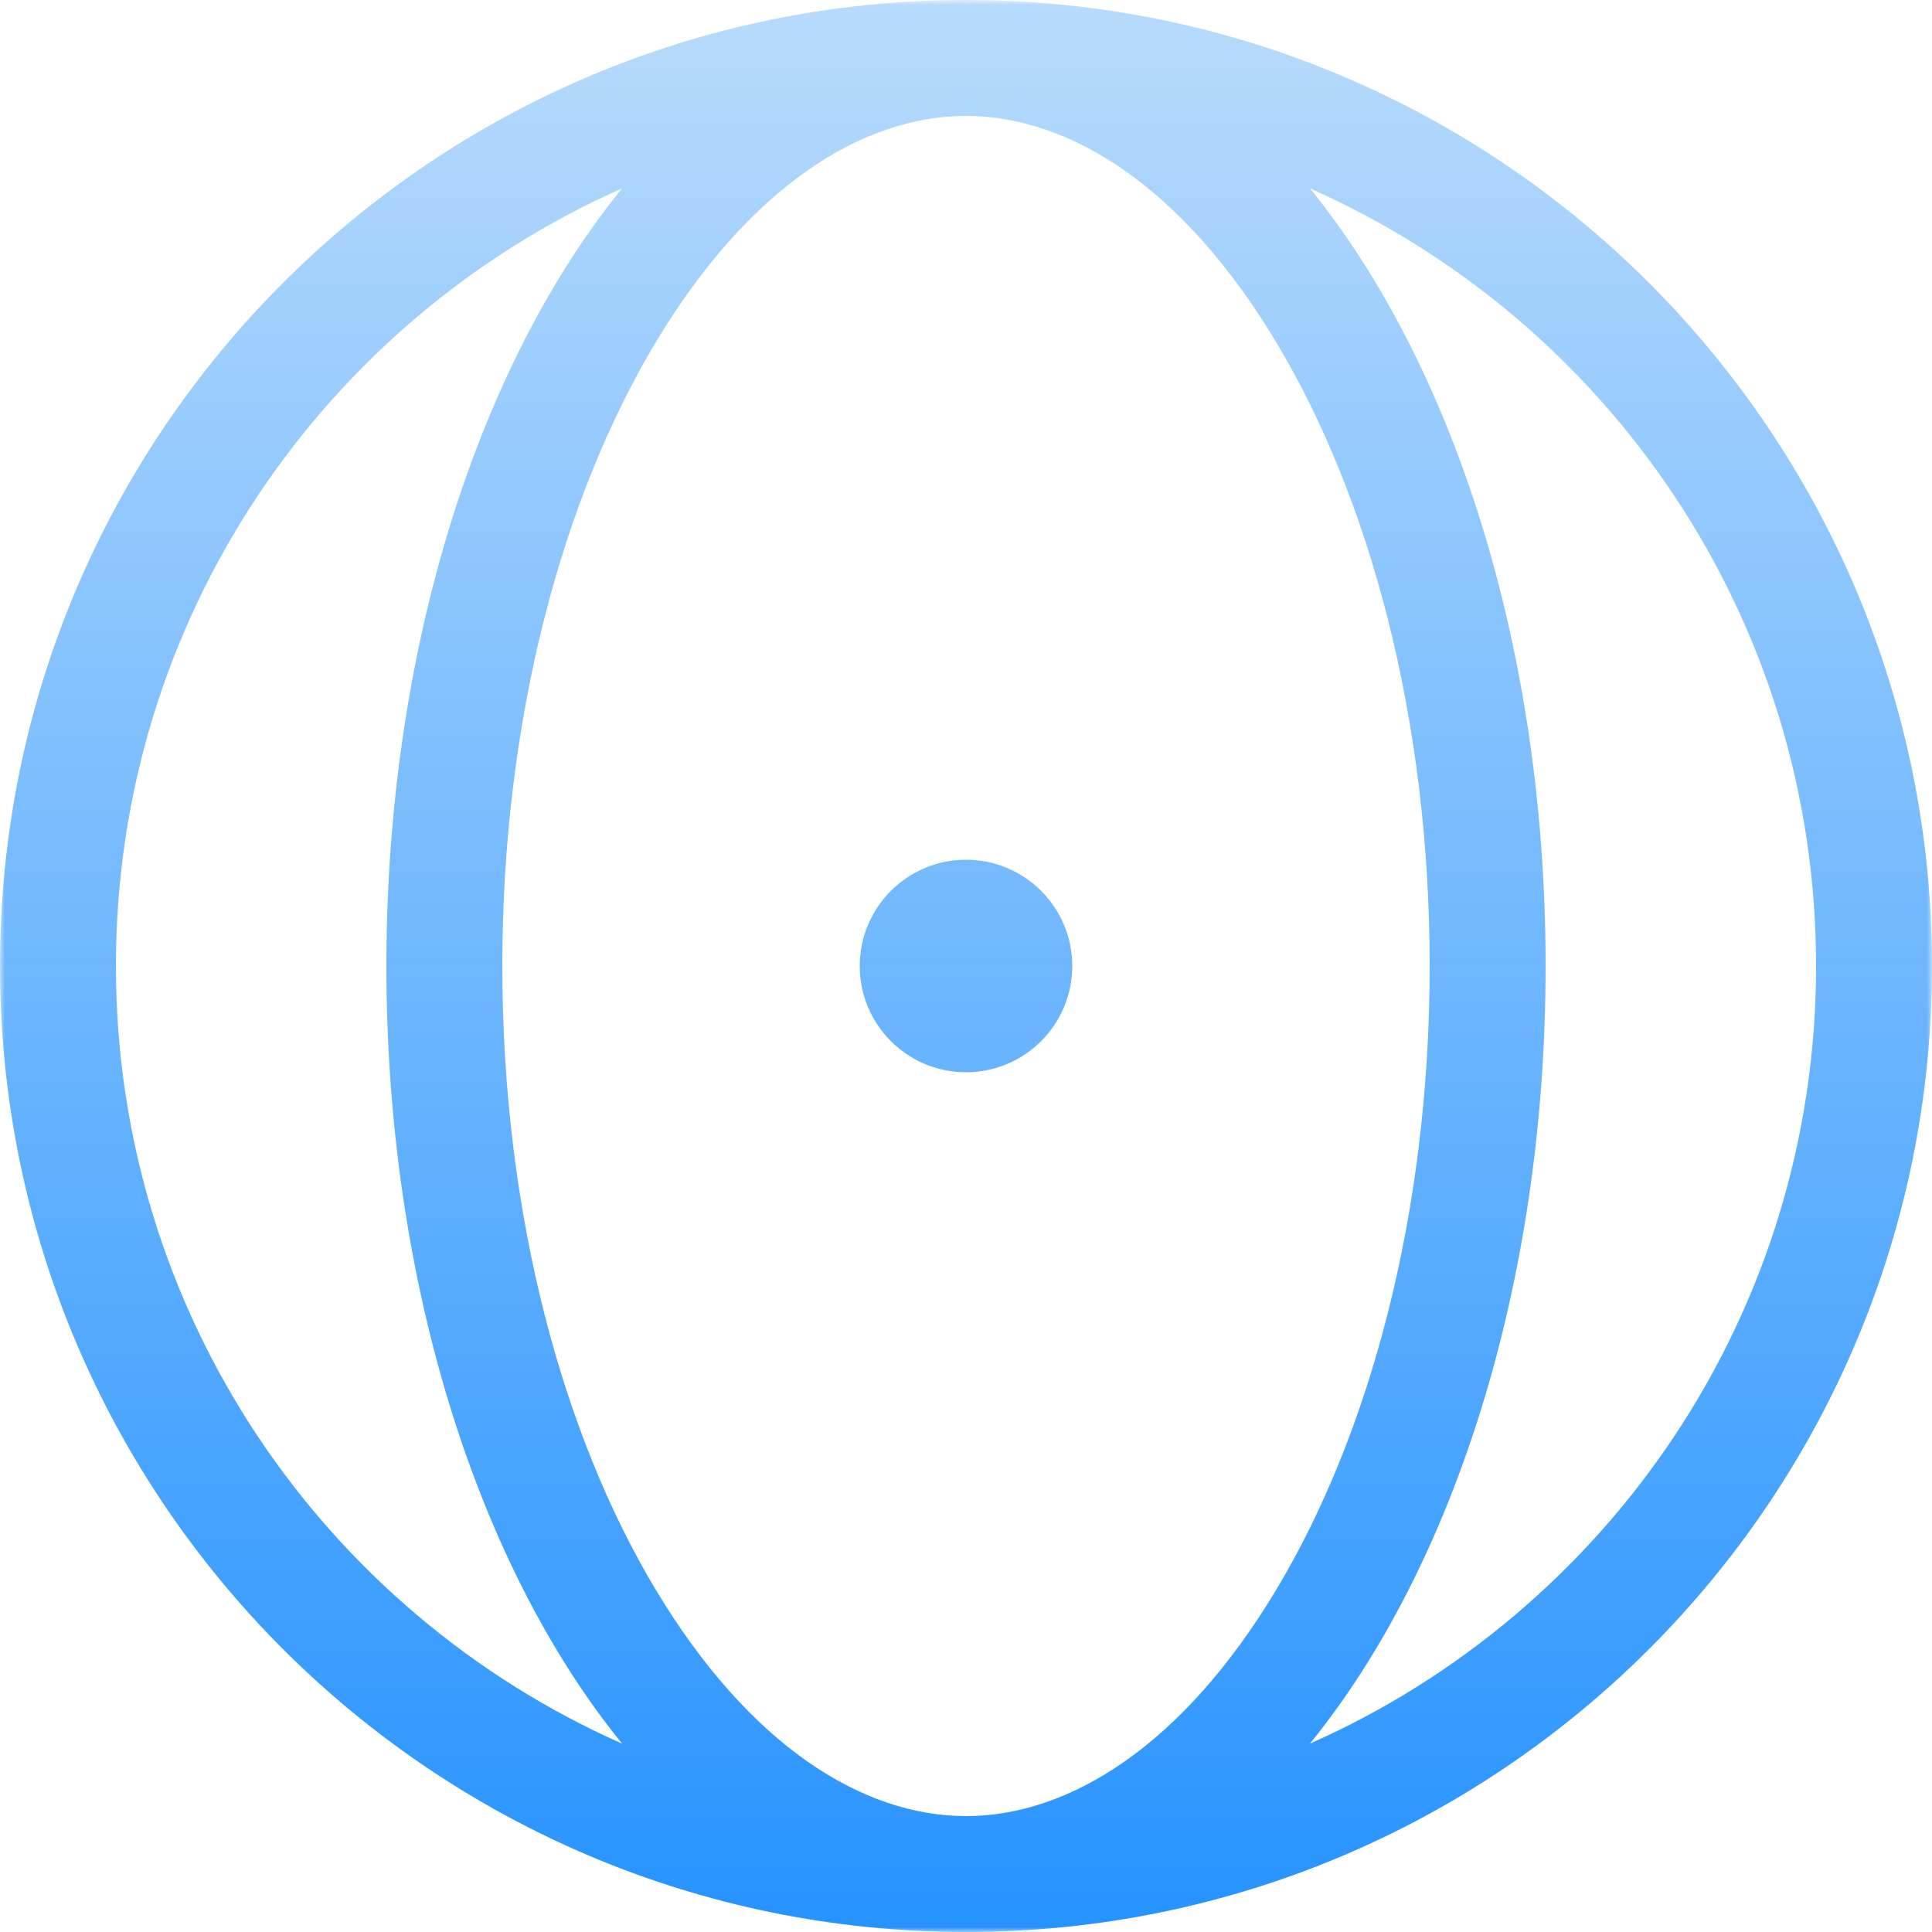 <?xml version="1.0" encoding="utf-8"?>
<svg xmlns="http://www.w3.org/2000/svg" width="200" height="200" viewBox="0 0 200 200" fill="none">
<g clip-path="url(#clip0_67_2)">
<mask id="mask0_67_2" style="mask-type:luminance" maskUnits="userSpaceOnUse" x="0" y="0" width="200" height="200">
<path d="M200 0H0V200H200V0Z" fill="white"/>
</mask>
<g mask="url(#mask0_67_2)">
<path fill-rule="evenodd" clip-rule="evenodd" d="M132.136 164.537C122.432 180.711 110.697 188 100 188C89.303 188 77.568 180.711 67.864 164.537C58.303 148.602 52 125.813 52 100C52 74.187 58.303 51.398 67.864 35.463C77.568 19.29 89.303 12 100 12C110.697 12 122.432 19.29 132.136 35.463C141.697 51.398 148 74.187 148 100C148 125.813 141.697 148.602 132.136 164.537ZM200 100C200 44.772 155.228 0 100 0C44.772 0 0 44.772 0 100C0 155.228 44.772 200 100 200C155.228 200 200 155.228 200 100ZM12 100C12 135.93 33.533 166.83 64.397 180.5C49.598 162.289 40 133.013 40 100C40 66.987 49.598 37.711 64.397 19.5C33.533 33.17 12 64.07 12 100ZM188 100C188 135.93 166.467 166.83 135.603 180.5C150.402 162.289 160 133.013 160 100C160 66.987 150.402 37.711 135.603 19.5C166.467 33.17 188 64.07 188 100ZM100 111C106.075 111 111 106.075 111 100C111 93.925 106.075 89 100 89C93.925 89 89 93.925 89 100C89 106.075 93.925 111 100 111Z" fill="url(#paint0_linear_67_2)"/>
</g>
</g>
<defs>
<linearGradient id="paint0_linear_67_2" x1="100" y1="0" x2="100" y2="200" gradientUnits="userSpaceOnUse">
<stop stop-color="#B8DBFC"/>
<stop offset="1" stop-color="#2693FF"/>
</linearGradient>
<clipPath id="clip0_67_2">
<rect width="200" height="200" fill="white"/>
</clipPath>
</defs>
</svg>